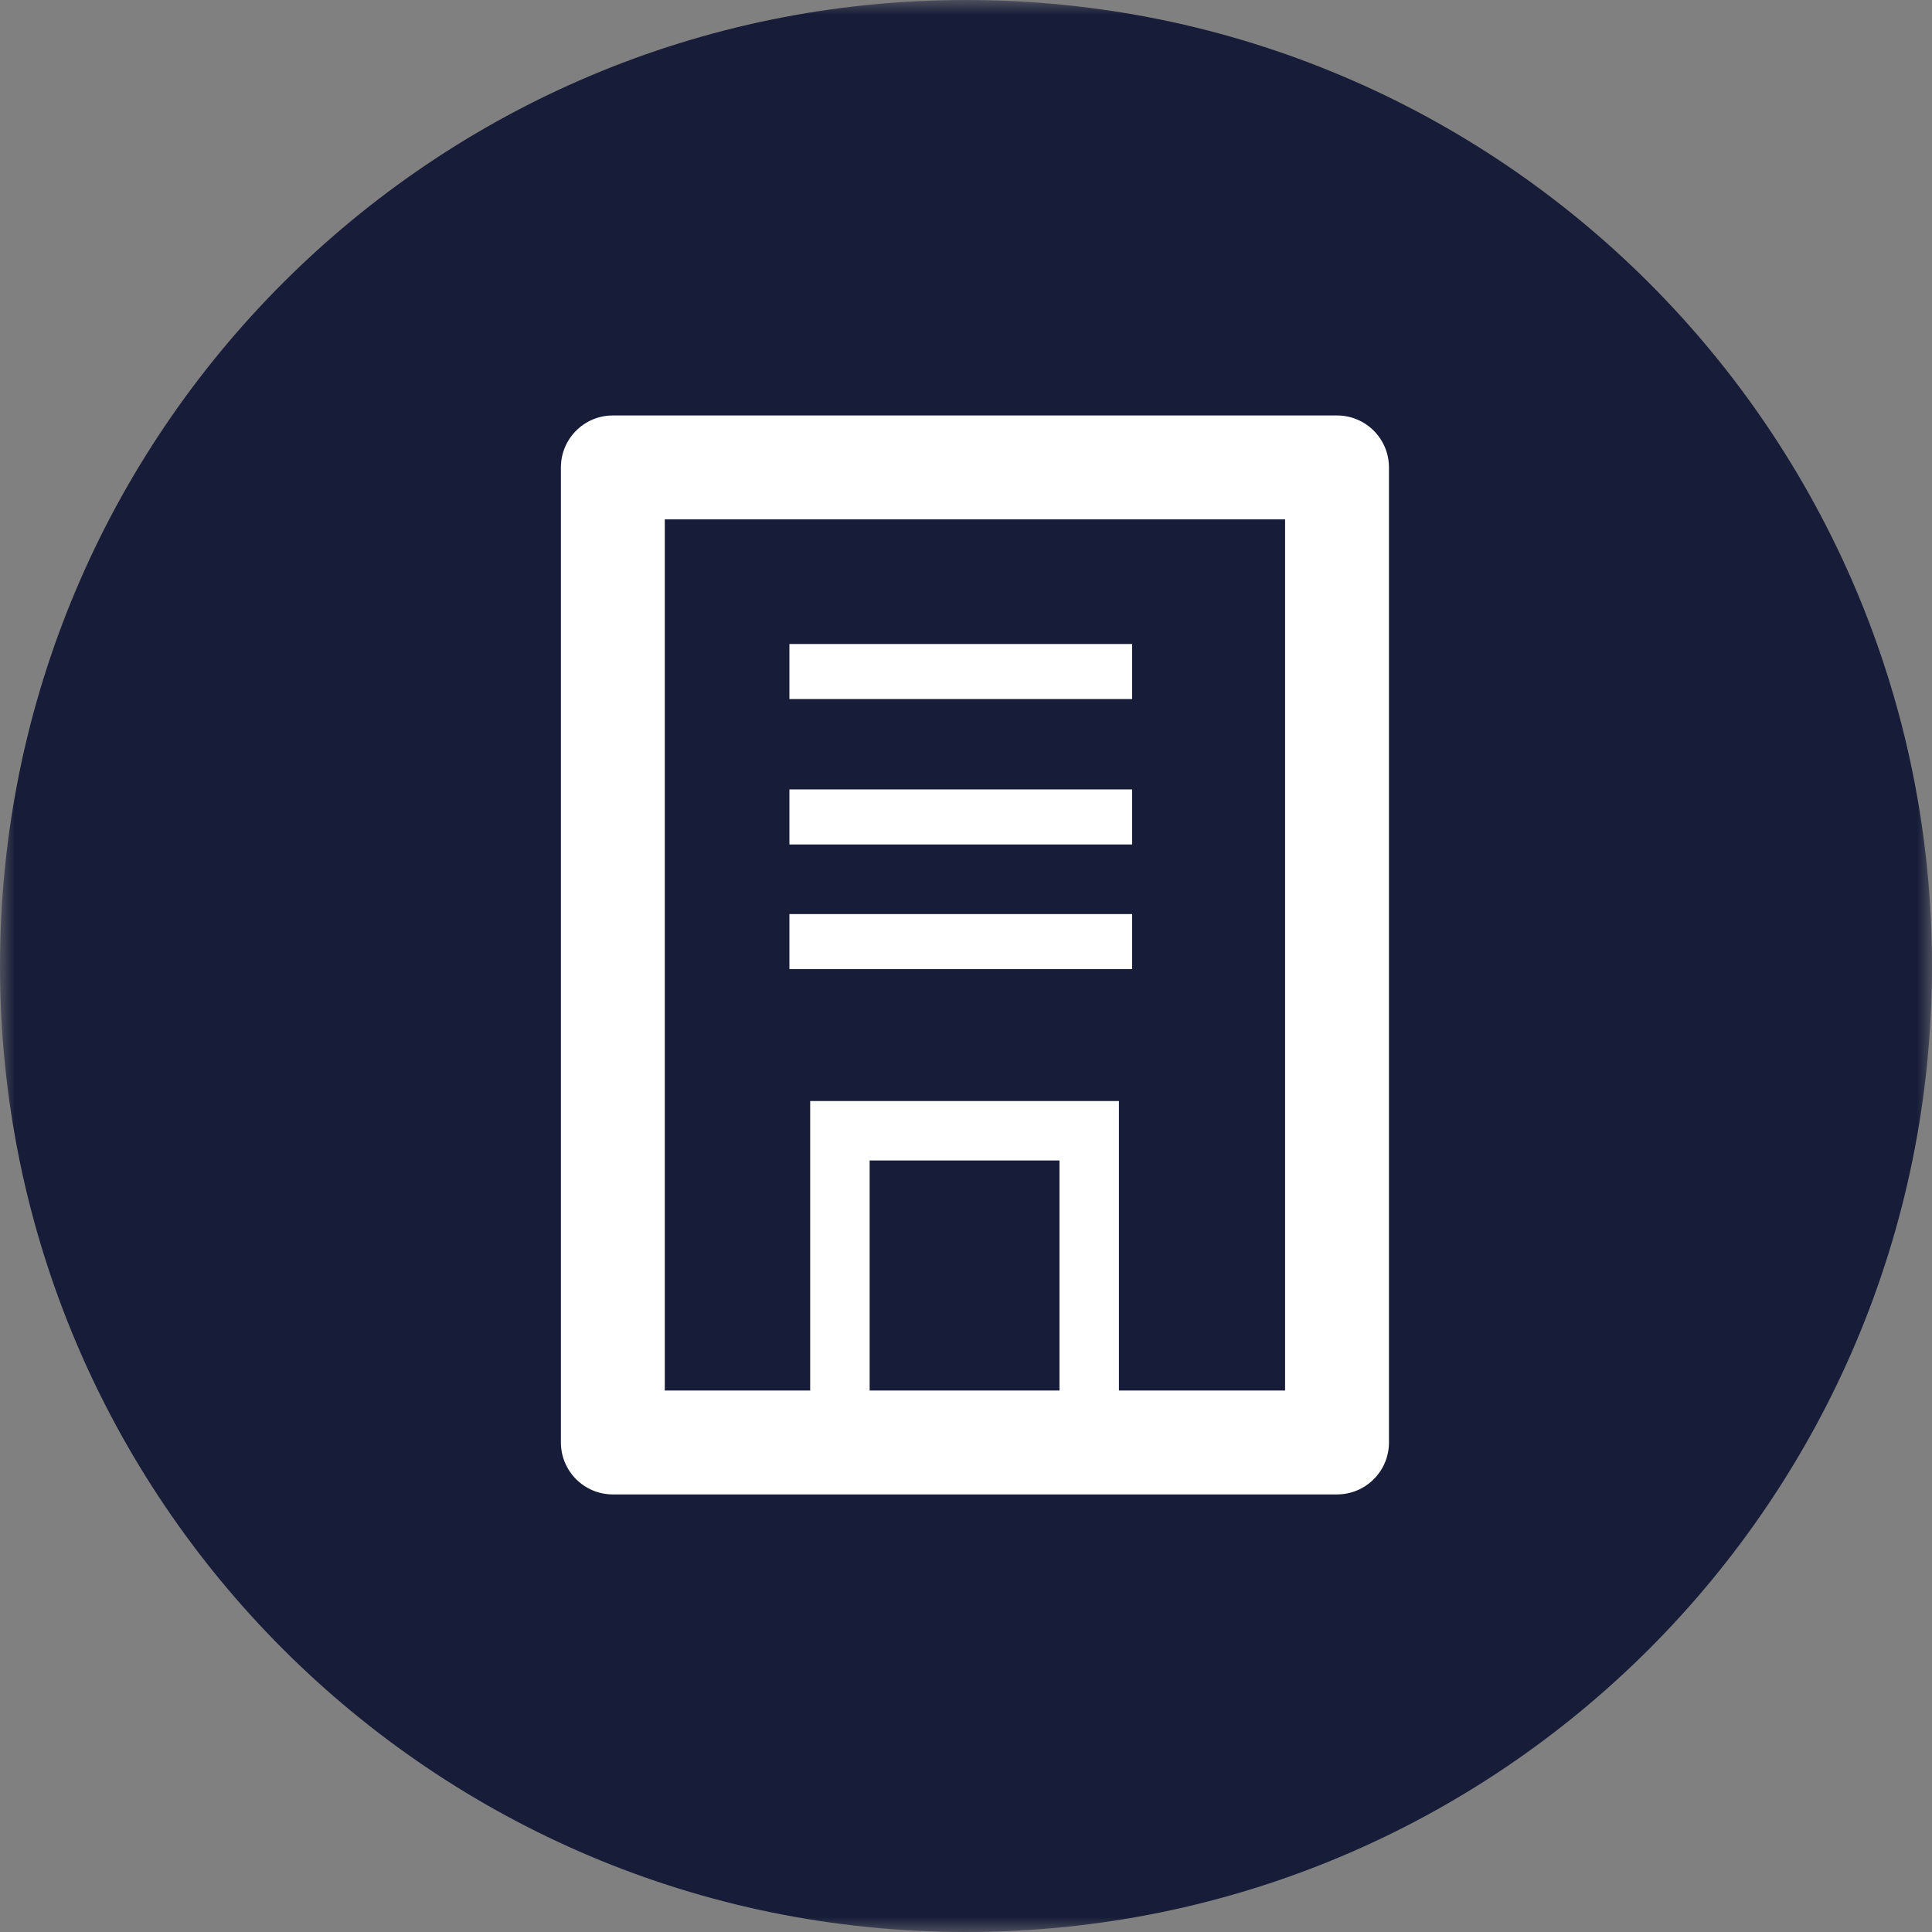<?xml version="1.0" encoding="UTF-8"?>
<svg width="65px" height="65px" viewBox="0 0 65 65" version="1.1" xmlns="http://www.w3.org/2000/svg" xmlns:xlink="http://www.w3.org/1999/xlink">
    <rect x="0" y="0" width="65" height="65" fill="#808080" stroke="none"/>
    <!-- Generator: Sketch 49.1 (51147) - http://www.bohemiancoding.com/sketch -->
    <title>icon/dark/headquarters</title>
    <desc>Created with Sketch.</desc>
    <defs>
        <polygon id="path-1" points="0 0 65 0 65 65 0 65"></polygon>
        <polygon id="path-3" points="0 65 65 65 65 0 0 0"></polygon>
    </defs>
    <g id="1-Home" stroke="none" stroke-width="1" fill="none" fill-rule="evenodd">
        <g id="ZIF02428-Project-Nirvana_Company-V2" transform="translate(-157, -5022)">
            <g id="Group-17" transform="translate(0, 4760)">
                <g id="Group-65" transform="translate(127, 262)">
                    <g id="Group-52">
                        <g id="icon/dark/headquarters" transform="translate(30, 0)">
                            <g id="Group-3" stroke-width="1" fill-rule="evenodd">
                                <mask id="mask-2" fill="white">
                                    <use xlink:href="#path-1"></use>
                                </mask>
                                <g id="Clip-2"></g>
                                <path d="M65,32.5 C65,50.45 50.45,65 32.5,65 C14.551,65 -0,50.45 -0,32.5 C-0,14.551 14.551,-0 32.5,-0 C50.45,-0 65,14.551 65,32.5" id="Fill-1" fill="#171D38" mask="url(#mask-2)"></path>
                            </g>
                            <mask id="mask-4" fill="white">
                                <use xlink:href="#path-3"></use>
                            </mask>
                            <g id="Clip-5"></g>
                            <path d="M22.366,46.783 L43.235,46.783 L43.235,17.473 L22.366,17.473 L22.366,46.783 Z M44.983,50.278 L20.618,50.278 C19.653,50.278 18.871,49.495 18.871,48.531 L18.871,15.726 C18.871,14.761 19.653,13.978 20.618,13.978 L44.983,13.978 C45.948,13.978 46.73,14.761 46.73,15.726 L46.73,48.531 C46.73,49.495 45.948,50.278 44.983,50.278 Z" id="Fill-4" fill="#FFFFFF" fill-rule="evenodd" mask="url(#mask-4)"></path>
                            <polygon id="Fill-6" fill="#FFFFFF" fill-rule="evenodd" mask="url(#mask-4)" points="26.559 23.519 38.089 23.519 38.089 21.667 26.559 21.667"></polygon>
                            <polygon id="Fill-7" fill="#FFFFFF" fill-rule="evenodd" mask="url(#mask-4)" points="26.559 28.411 38.089 28.411 38.089 26.559 26.559 26.559"></polygon>
                            <polygon id="Fill-8" fill="#FFFFFF" fill-rule="evenodd" mask="url(#mask-4)" points="26.559 32.605 38.089 32.605 38.089 30.753 26.559 30.753"></polygon>
                            <path d="M29.258,47.209 L35.645,47.209 L35.645,39.043 L29.258,39.043 L29.258,47.209 Z M27.258,49.208 L37.645,49.208 L37.645,37.043 L27.258,37.043 L27.258,49.208 Z" id="Fill-9" fill="#FFFFFF" fill-rule="evenodd" mask="url(#mask-4)"></path>
                        </g>
                    </g>
                </g>
            </g>
        </g>
    </g>
</svg>